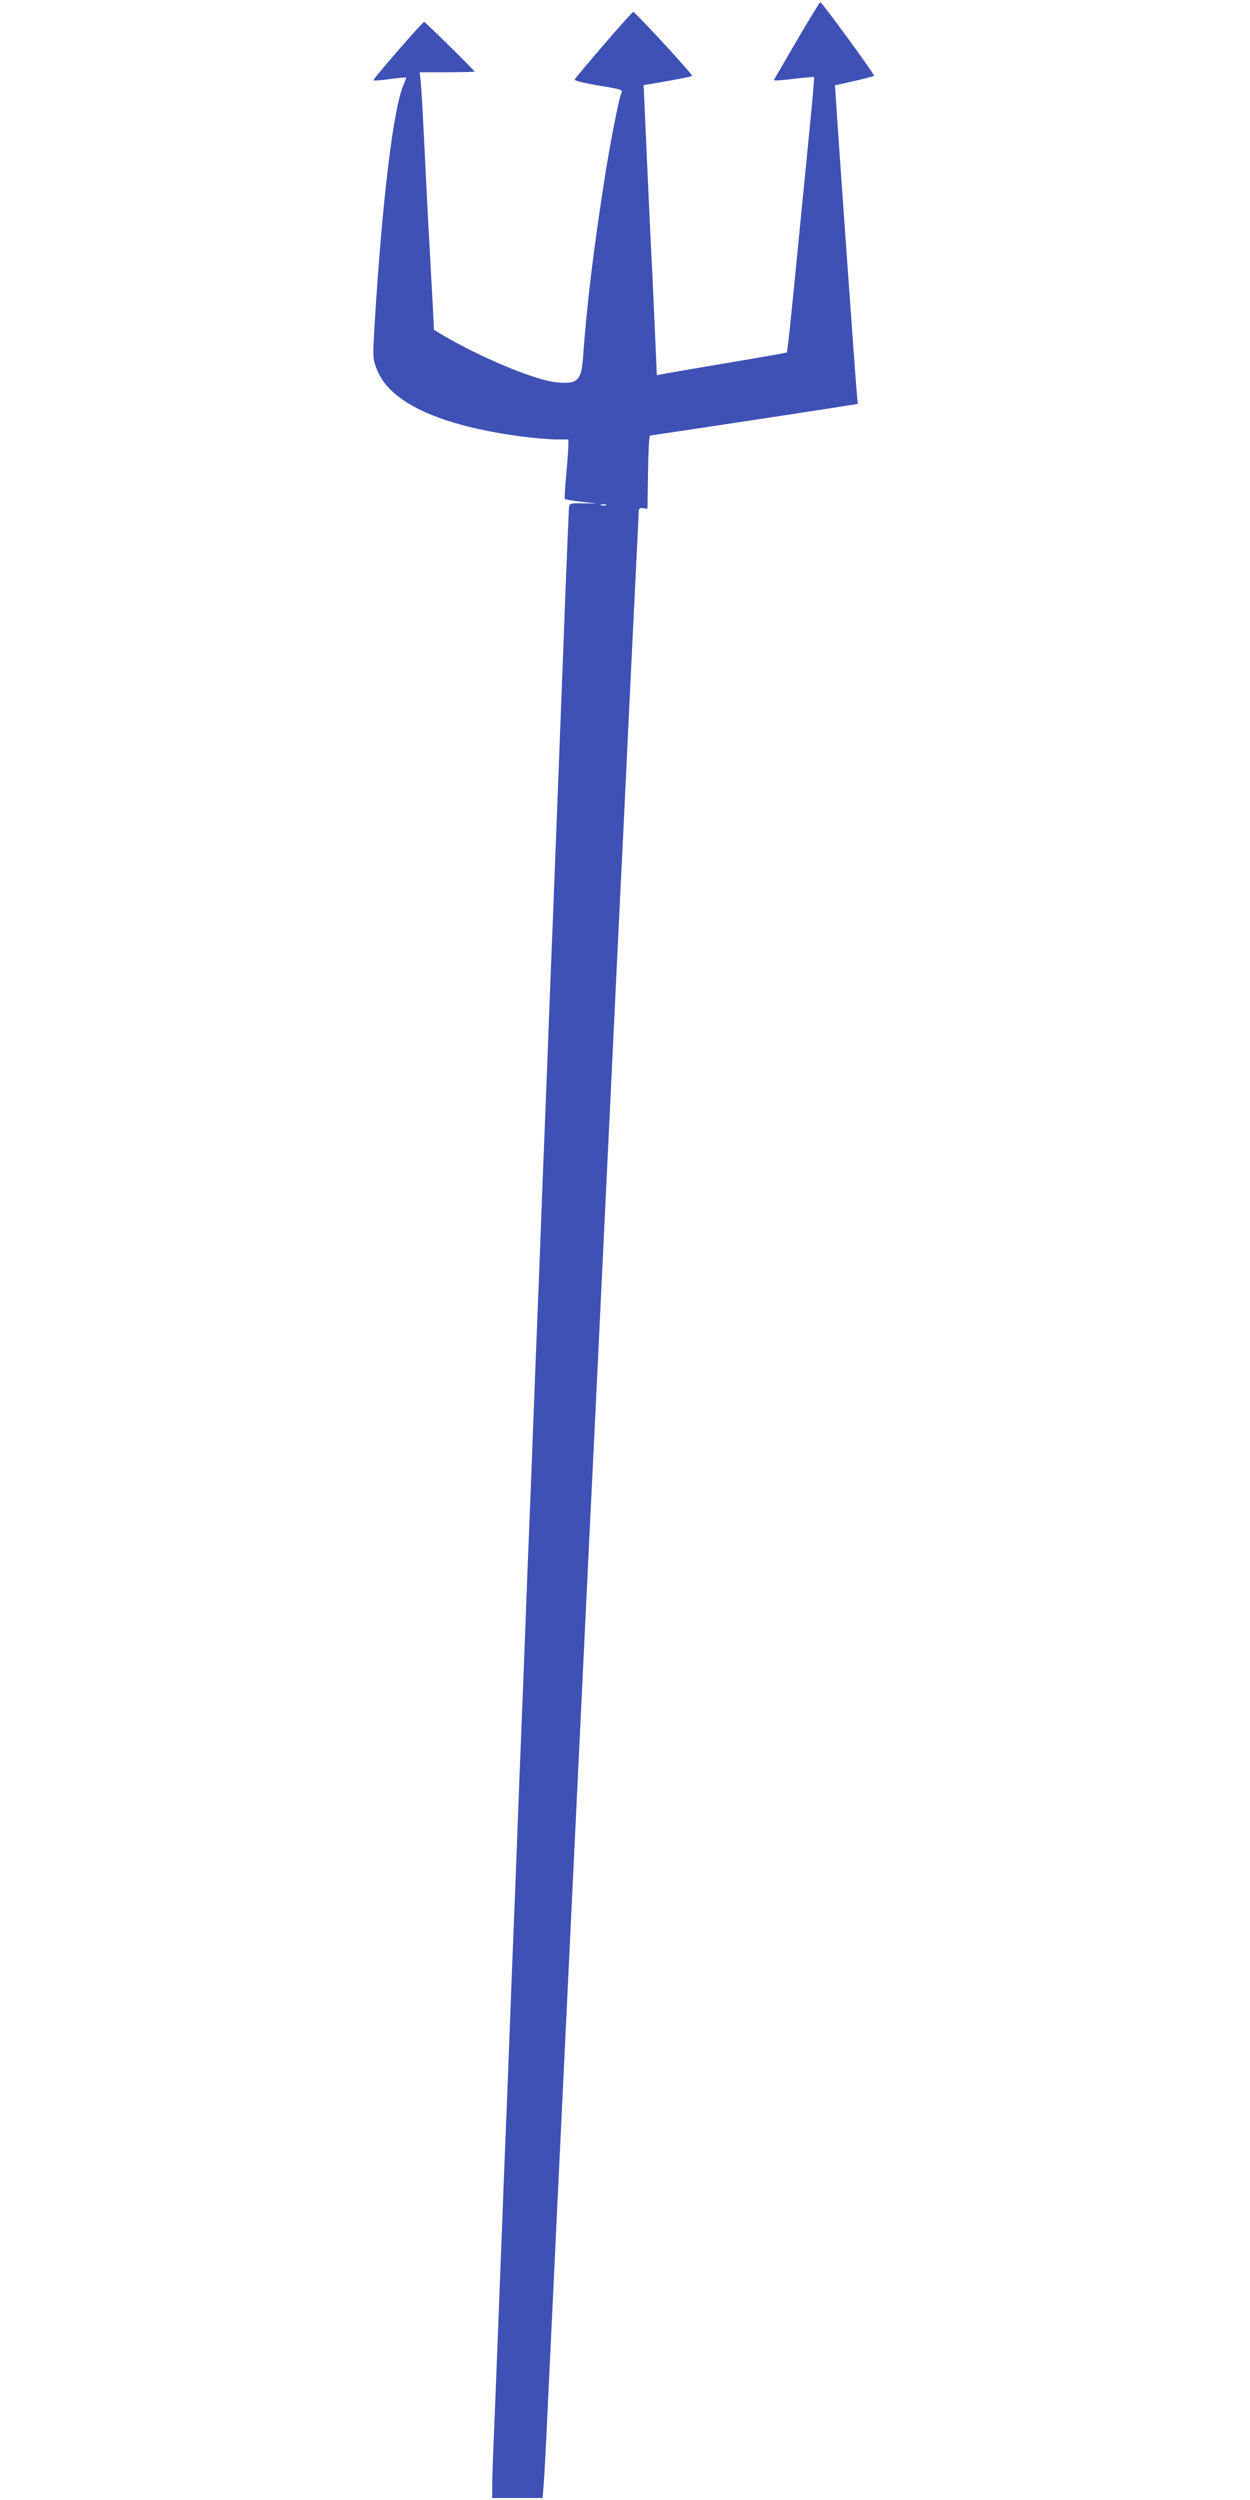 <?xml version="1.0" standalone="no"?>
<!DOCTYPE svg PUBLIC "-//W3C//DTD SVG 20010904//EN"
 "http://www.w3.org/TR/2001/REC-SVG-20010904/DTD/svg10.dtd">
<svg version="1.0" xmlns="http://www.w3.org/2000/svg"
 width="640pt" height="1280pt" viewBox="0 0 640 1280"
 preserveAspectRatio="xMidYMid meet">
<g transform="translate(0,1280) scale(0.1,-0.1)"
fill="#3f51b5" stroke="none">
<path d="M4080 12593 c-63 -108 -116 -200 -118 -203 -1 -4 44 -1 100 6 57 7
104 11 106 9 2 -1 -8 -117 -22 -256 -14 -140 -41 -418 -61 -619 -38 -388 -53
-532 -57 -535 -2 -1 -140 -26 -308 -54 -168 -28 -317 -54 -331 -57 l-26 -5 -7
163 c-4 90 -11 251 -16 358 -6 107 -17 344 -25 525 -8 182 -16 354 -17 384
l-3 55 123 21 c67 12 124 24 126 26 6 5 -293 329 -302 328 -8 0 -295 -334
-300 -347 -1 -5 44 -16 100 -26 154 -26 148 -24 137 -49 -11 -28 -52 -235 -78
-397 -59 -371 -97 -678 -116 -953 -9 -117 -29 -136 -139 -124 -107 11 -382
125 -577 240 l-47 28 -6 122 c-4 67 -11 201 -16 297 -6 96 -17 312 -25 480 -8
168 -17 331 -20 363 l-6 57 141 0 c77 0 140 2 140 3 0 6 -250 252 -258 255 -7
2 -251 -279 -260 -298 -1 -4 36 -2 83 5 47 6 85 10 85 8 0 -2 -7 -20 -15 -40
-52 -124 -108 -591 -146 -1208 -11 -184 -11 -192 10 -245 64 -170 320 -289
742 -345 63 -8 142 -15 177 -15 l62 0 0 -31 c0 -17 -5 -85 -11 -151 -6 -65 -9
-121 -7 -123 2 -2 40 -9 83 -14 l80 -9 -70 1 c-67 1 -70 0 -72 -24 -1 -13 -9
-206 -18 -429 -13 -358 -24 -625 -65 -1695 -6 -143 -15 -372 -20 -510 -5 -137
-14 -369 -20 -515 -6 -146 -15 -377 -20 -515 -5 -137 -14 -369 -20 -515 -6
-146 -15 -377 -20 -515 -5 -137 -14 -369 -20 -515 -6 -146 -15 -377 -20 -515
-5 -137 -14 -369 -20 -515 -6 -146 -15 -377 -20 -515 -5 -137 -14 -369 -20
-515 -6 -146 -15 -377 -20 -515 -5 -137 -14 -369 -20 -515 -6 -146 -15 -377
-20 -515 -5 -137 -15 -371 -20 -520 -6 -148 -15 -376 -20 -505 -6 -129 -10
-261 -10 -292 l0 -58 129 0 129 0 6 73 c3 39 13 221 21 402 17 361 69 1457
125 2620 5 110 19 391 30 625 11 234 29 610 40 835 11 226 24 505 30 620 6
116 19 395 30 620 11 226 33 696 50 1045 17 349 39 820 50 1045 11 226 24 502
30 615 5 113 19 396 30 630 11 234 27 558 35 720 8 162 15 305 15 318 0 18 5
23 23 20 l22 -3 3 188 c1 103 6 187 10 187 7 0 866 130 995 151 l69 11 -6 67
c-6 57 -101 1397 -108 1520 l-3 44 98 22 c53 12 99 24 102 27 5 5 -266 376
-275 377 -3 0 -57 -88 -120 -196z m-977 -2380 c-7 -2 -19 -2 -25 0 -7 3 -2 5
12 5 14 0 19 -2 13 -5z"/>
</g>
</svg>
